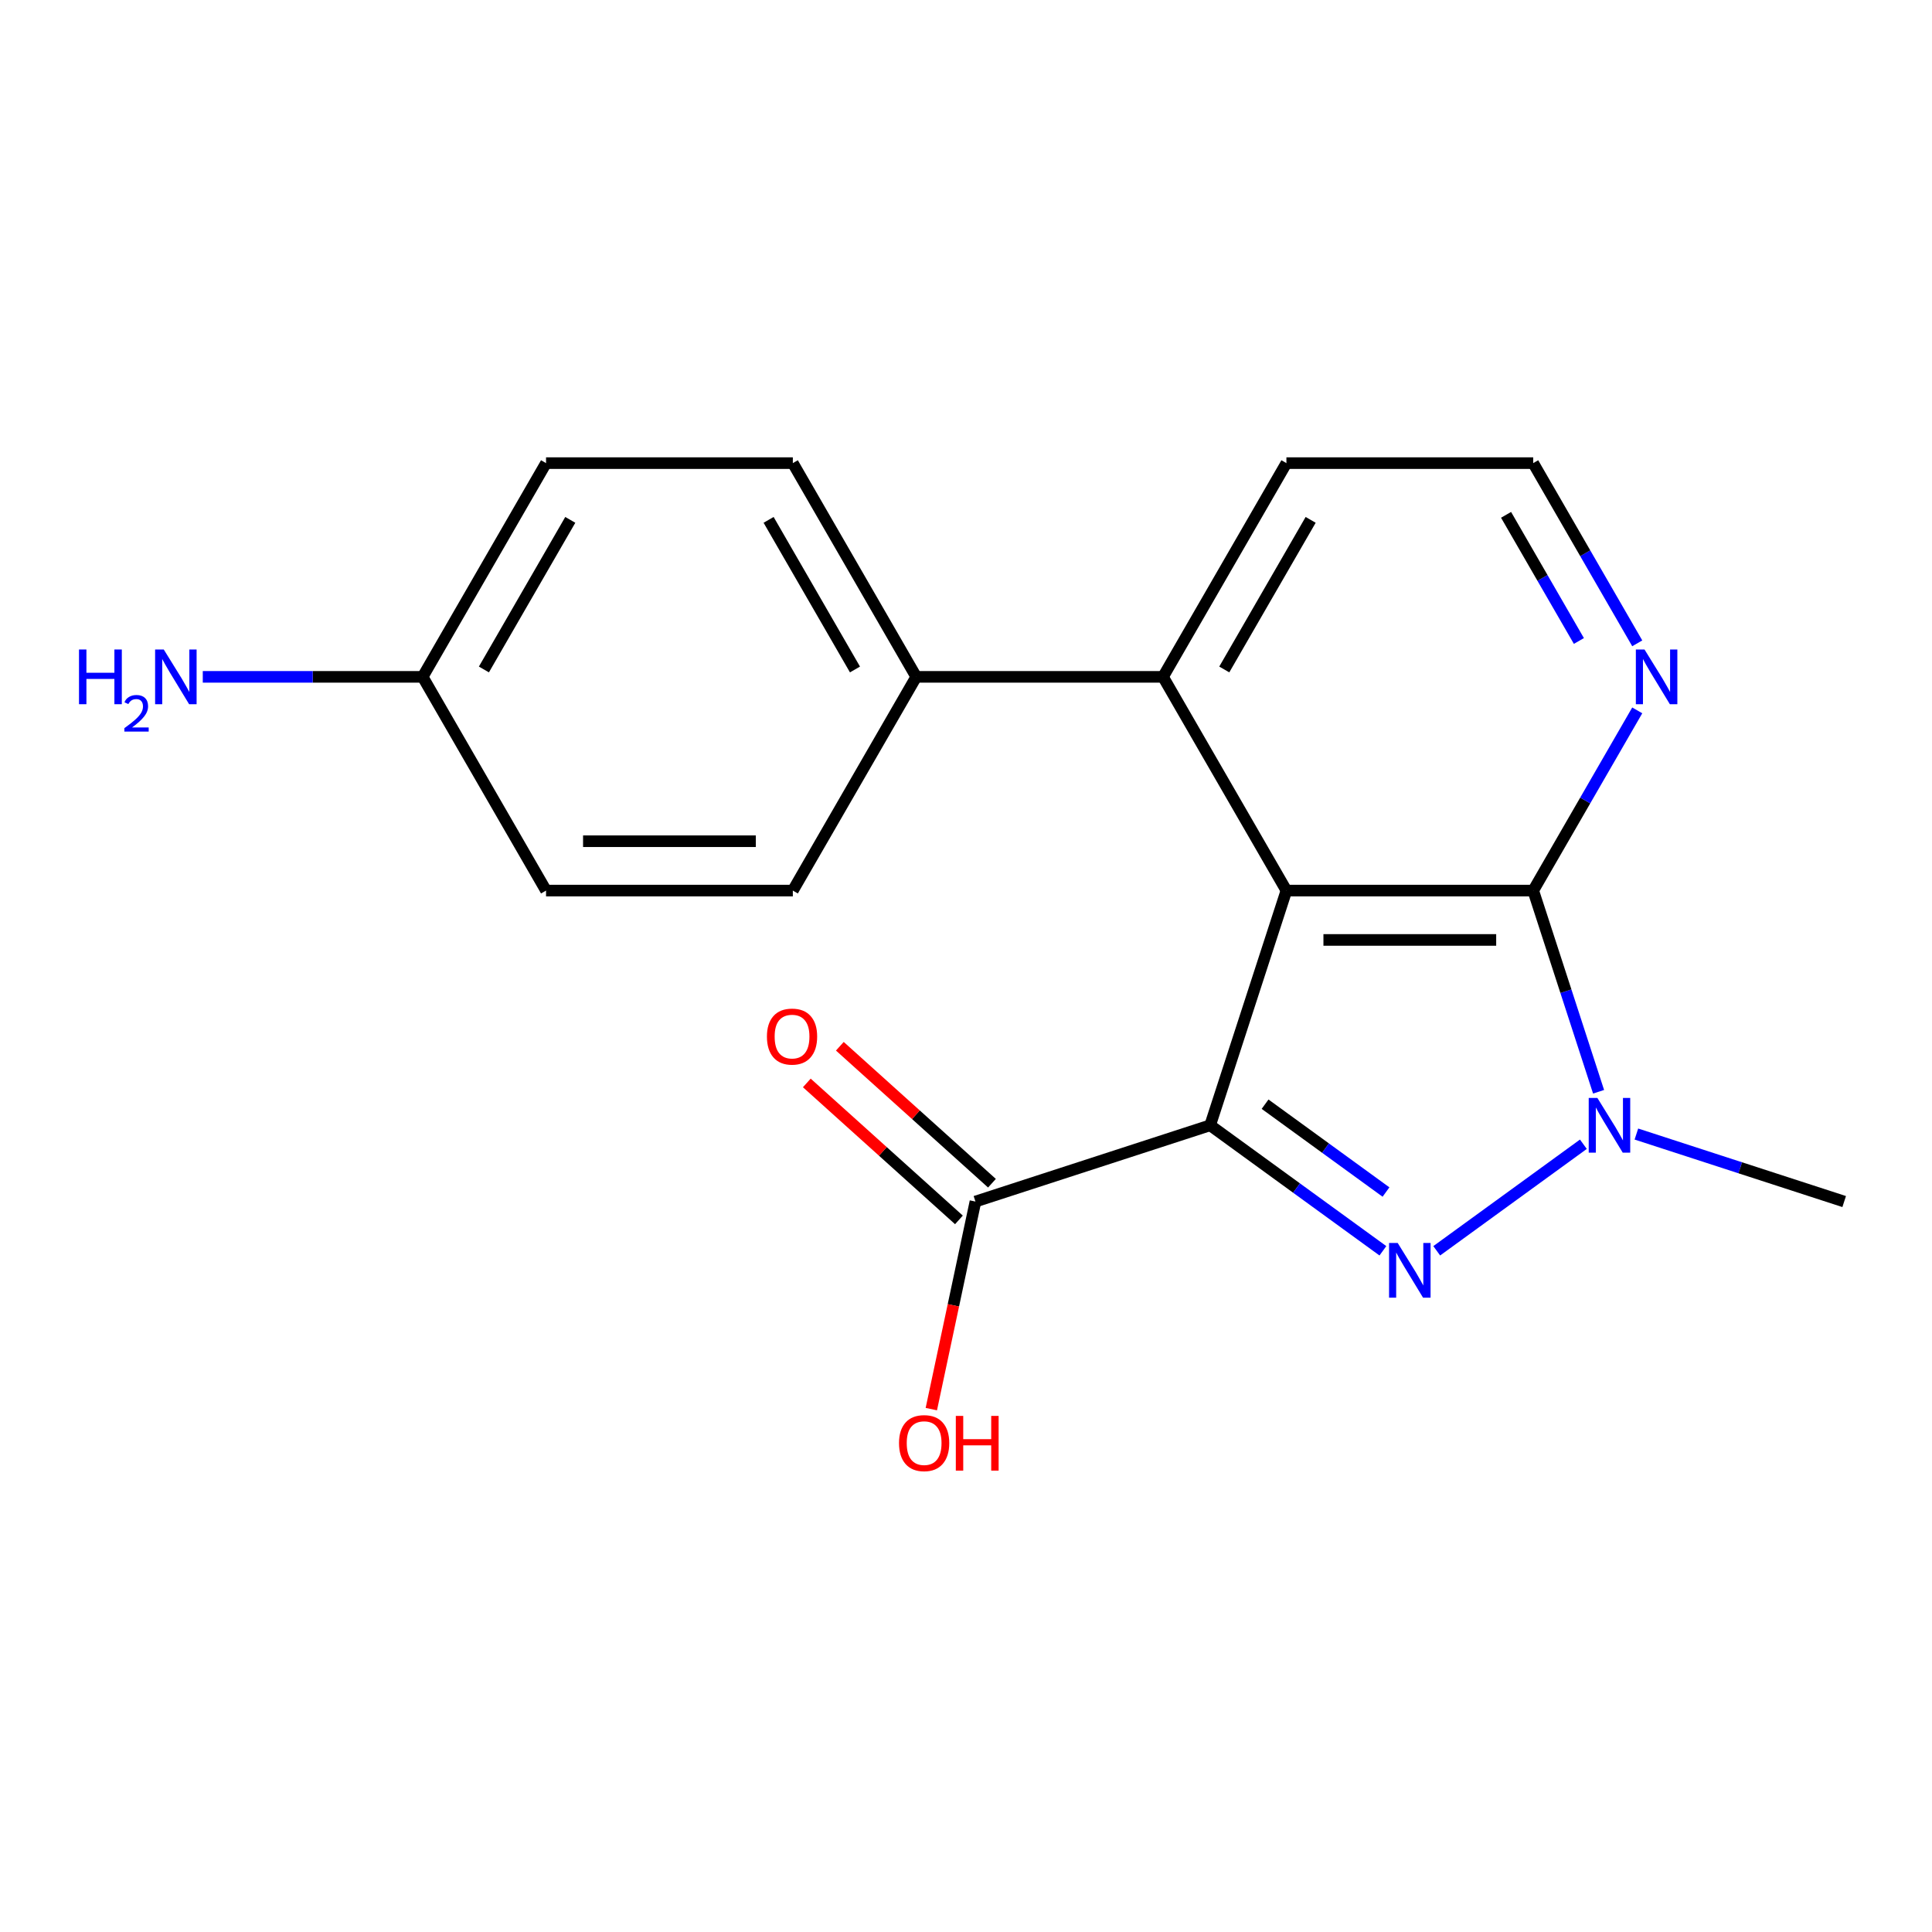 <?xml version='1.0' encoding='iso-8859-1'?>
<svg version='1.1' baseProfile='full'
              xmlns='http://www.w3.org/2000/svg'
                      xmlns:rdkit='http://www.rdkit.org/xml'
                      xmlns:xlink='http://www.w3.org/1999/xlink'
                  xml:space='preserve'
width='1000px' height='1000px' viewBox='0 0 1000 1000'>
<!-- END OF HEADER -->
<rect style='opacity:1.0;fill:#FFFFFF;stroke:none' width='1000' height='1000' x='0' y='0'> </rect>
<path class='bond-0' d='M 626.374,582.449 L 665.847,460.963' style='fill:none;fill-rule:evenodd;stroke:#000000;stroke-width:6px;stroke-linecap:butt;stroke-linejoin:miter;stroke-opacity:1' />
<path class='bond-1' d='M 626.374,582.449 L 671.078,614.929' style='fill:none;fill-rule:evenodd;stroke:#000000;stroke-width:6px;stroke-linecap:butt;stroke-linejoin:miter;stroke-opacity:1' />
<path class='bond-1' d='M 671.078,614.929 L 715.783,647.409' style='fill:none;fill-rule:evenodd;stroke:#0000FF;stroke-width:6px;stroke-linecap:butt;stroke-linejoin:miter;stroke-opacity:1' />
<path class='bond-1' d='M 654.802,571.525 L 686.095,594.261' style='fill:none;fill-rule:evenodd;stroke:#000000;stroke-width:6px;stroke-linecap:butt;stroke-linejoin:miter;stroke-opacity:1' />
<path class='bond-1' d='M 686.095,594.261 L 717.388,616.997' style='fill:none;fill-rule:evenodd;stroke:#0000FF;stroke-width:6px;stroke-linecap:butt;stroke-linejoin:miter;stroke-opacity:1' />
<path class='bond-4' d='M 626.374,582.449 L 504.887,621.923' style='fill:none;fill-rule:evenodd;stroke:#000000;stroke-width:6px;stroke-linecap:butt;stroke-linejoin:miter;stroke-opacity:1' />
<path class='bond-3' d='M 665.847,460.963 L 793.586,460.963' style='fill:none;fill-rule:evenodd;stroke:#000000;stroke-width:6px;stroke-linecap:butt;stroke-linejoin:miter;stroke-opacity:1' />
<path class='bond-3' d='M 685.008,486.511 L 774.425,486.511' style='fill:none;fill-rule:evenodd;stroke:#000000;stroke-width:6px;stroke-linecap:butt;stroke-linejoin:miter;stroke-opacity:1' />
<path class='bond-5' d='M 665.847,460.963 L 601.978,350.338' style='fill:none;fill-rule:evenodd;stroke:#000000;stroke-width:6px;stroke-linecap:butt;stroke-linejoin:miter;stroke-opacity:1' />
<path class='bond-2' d='M 743.65,647.409 L 819.556,592.26' style='fill:none;fill-rule:evenodd;stroke:#0000FF;stroke-width:6px;stroke-linecap:butt;stroke-linejoin:miter;stroke-opacity:1' />
<path class='bond-12' d='M 846.992,586.977 L 900.769,604.45' style='fill:none;fill-rule:evenodd;stroke:#0000FF;stroke-width:6px;stroke-linecap:butt;stroke-linejoin:miter;stroke-opacity:1' />
<path class='bond-12' d='M 900.769,604.45 L 954.545,621.923' style='fill:none;fill-rule:evenodd;stroke:#000000;stroke-width:6px;stroke-linecap:butt;stroke-linejoin:miter;stroke-opacity:1' />
<path class='bond-19' d='M 827.421,565.096 L 810.503,513.03' style='fill:none;fill-rule:evenodd;stroke:#0000FF;stroke-width:6px;stroke-linecap:butt;stroke-linejoin:miter;stroke-opacity:1' />
<path class='bond-19' d='M 810.503,513.03 L 793.586,460.963' style='fill:none;fill-rule:evenodd;stroke:#000000;stroke-width:6px;stroke-linecap:butt;stroke-linejoin:miter;stroke-opacity:1' />
<path class='bond-6' d='M 793.586,460.963 L 820.511,414.327' style='fill:none;fill-rule:evenodd;stroke:#000000;stroke-width:6px;stroke-linecap:butt;stroke-linejoin:miter;stroke-opacity:1' />
<path class='bond-6' d='M 820.511,414.327 L 847.436,367.692' style='fill:none;fill-rule:evenodd;stroke:#0000FF;stroke-width:6px;stroke-linecap:butt;stroke-linejoin:miter;stroke-opacity:1' />
<path class='bond-8' d='M 513.435,612.43 L 474.067,576.983' style='fill:none;fill-rule:evenodd;stroke:#000000;stroke-width:6px;stroke-linecap:butt;stroke-linejoin:miter;stroke-opacity:1' />
<path class='bond-8' d='M 474.067,576.983 L 434.7,541.537' style='fill:none;fill-rule:evenodd;stroke:#FF0000;stroke-width:6px;stroke-linecap:butt;stroke-linejoin:miter;stroke-opacity:1' />
<path class='bond-8' d='M 496.34,631.416 L 456.973,595.969' style='fill:none;fill-rule:evenodd;stroke:#000000;stroke-width:6px;stroke-linecap:butt;stroke-linejoin:miter;stroke-opacity:1' />
<path class='bond-8' d='M 456.973,595.969 L 417.605,560.523' style='fill:none;fill-rule:evenodd;stroke:#FF0000;stroke-width:6px;stroke-linecap:butt;stroke-linejoin:miter;stroke-opacity:1' />
<path class='bond-11' d='M 504.887,621.923 L 493.47,675.64' style='fill:none;fill-rule:evenodd;stroke:#000000;stroke-width:6px;stroke-linecap:butt;stroke-linejoin:miter;stroke-opacity:1' />
<path class='bond-11' d='M 493.47,675.64 L 482.052,729.356' style='fill:none;fill-rule:evenodd;stroke:#FF0000;stroke-width:6px;stroke-linecap:butt;stroke-linejoin:miter;stroke-opacity:1' />
<path class='bond-7' d='M 601.978,350.338 L 474.24,350.338' style='fill:none;fill-rule:evenodd;stroke:#000000;stroke-width:6px;stroke-linecap:butt;stroke-linejoin:miter;stroke-opacity:1' />
<path class='bond-18' d='M 601.978,350.338 L 665.847,239.714' style='fill:none;fill-rule:evenodd;stroke:#000000;stroke-width:6px;stroke-linecap:butt;stroke-linejoin:miter;stroke-opacity:1' />
<path class='bond-18' d='M 633.683,346.518 L 678.392,269.081' style='fill:none;fill-rule:evenodd;stroke:#000000;stroke-width:6px;stroke-linecap:butt;stroke-linejoin:miter;stroke-opacity:1' />
<path class='bond-20' d='M 847.436,332.985 L 820.511,286.349' style='fill:none;fill-rule:evenodd;stroke:#0000FF;stroke-width:6px;stroke-linecap:butt;stroke-linejoin:miter;stroke-opacity:1' />
<path class='bond-20' d='M 820.511,286.349 L 793.586,239.714' style='fill:none;fill-rule:evenodd;stroke:#000000;stroke-width:6px;stroke-linecap:butt;stroke-linejoin:miter;stroke-opacity:1' />
<path class='bond-20' d='M 817.233,331.768 L 798.386,299.123' style='fill:none;fill-rule:evenodd;stroke:#0000FF;stroke-width:6px;stroke-linecap:butt;stroke-linejoin:miter;stroke-opacity:1' />
<path class='bond-20' d='M 798.386,299.123 L 779.538,266.478' style='fill:none;fill-rule:evenodd;stroke:#000000;stroke-width:6px;stroke-linecap:butt;stroke-linejoin:miter;stroke-opacity:1' />
<path class='bond-9' d='M 474.24,350.338 L 410.37,239.714' style='fill:none;fill-rule:evenodd;stroke:#000000;stroke-width:6px;stroke-linecap:butt;stroke-linejoin:miter;stroke-opacity:1' />
<path class='bond-9' d='M 442.534,346.518 L 397.826,269.081' style='fill:none;fill-rule:evenodd;stroke:#000000;stroke-width:6px;stroke-linecap:butt;stroke-linejoin:miter;stroke-opacity:1' />
<path class='bond-10' d='M 474.24,350.338 L 410.37,460.963' style='fill:none;fill-rule:evenodd;stroke:#000000;stroke-width:6px;stroke-linecap:butt;stroke-linejoin:miter;stroke-opacity:1' />
<path class='bond-16' d='M 410.37,239.714 L 282.632,239.714' style='fill:none;fill-rule:evenodd;stroke:#000000;stroke-width:6px;stroke-linecap:butt;stroke-linejoin:miter;stroke-opacity:1' />
<path class='bond-17' d='M 410.37,460.963 L 282.632,460.963' style='fill:none;fill-rule:evenodd;stroke:#000000;stroke-width:6px;stroke-linecap:butt;stroke-linejoin:miter;stroke-opacity:1' />
<path class='bond-17' d='M 391.21,435.415 L 301.793,435.415' style='fill:none;fill-rule:evenodd;stroke:#000000;stroke-width:6px;stroke-linecap:butt;stroke-linejoin:miter;stroke-opacity:1' />
<path class='bond-13' d='M 218.763,350.338 L 282.632,460.963' style='fill:none;fill-rule:evenodd;stroke:#000000;stroke-width:6px;stroke-linecap:butt;stroke-linejoin:miter;stroke-opacity:1' />
<path class='bond-15' d='M 218.763,350.338 L 161.86,350.338' style='fill:none;fill-rule:evenodd;stroke:#000000;stroke-width:6px;stroke-linecap:butt;stroke-linejoin:miter;stroke-opacity:1' />
<path class='bond-15' d='M 161.86,350.338 L 104.958,350.338' style='fill:none;fill-rule:evenodd;stroke:#0000FF;stroke-width:6px;stroke-linecap:butt;stroke-linejoin:miter;stroke-opacity:1' />
<path class='bond-21' d='M 218.763,350.338 L 282.632,239.714' style='fill:none;fill-rule:evenodd;stroke:#000000;stroke-width:6px;stroke-linecap:butt;stroke-linejoin:miter;stroke-opacity:1' />
<path class='bond-21' d='M 250.468,346.518 L 295.177,269.081' style='fill:none;fill-rule:evenodd;stroke:#000000;stroke-width:6px;stroke-linecap:butt;stroke-linejoin:miter;stroke-opacity:1' />
<path class='bond-14' d='M 793.586,239.714 L 665.847,239.714' style='fill:none;fill-rule:evenodd;stroke:#000000;stroke-width:6px;stroke-linecap:butt;stroke-linejoin:miter;stroke-opacity:1' />
<path  class='atom-2' d='M 723.456 643.372
L 732.736 658.372
Q 733.656 659.852, 735.136 662.532
Q 736.616 665.212, 736.696 665.372
L 736.696 643.372
L 740.456 643.372
L 740.456 671.692
L 736.576 671.692
L 726.616 655.292
Q 725.456 653.372, 724.216 651.172
Q 723.016 648.972, 722.656 648.292
L 722.656 671.692
L 718.976 671.692
L 718.976 643.372
L 723.456 643.372
' fill='#0000FF'/>
<path  class='atom-3' d='M 826.799 568.289
L 836.079 583.289
Q 836.999 584.769, 838.479 587.449
Q 839.959 590.129, 840.039 590.289
L 840.039 568.289
L 843.799 568.289
L 843.799 596.609
L 839.919 596.609
L 829.959 580.209
Q 828.799 578.289, 827.559 576.089
Q 826.359 573.889, 825.999 573.209
L 825.999 596.609
L 822.319 596.609
L 822.319 568.289
L 826.799 568.289
' fill='#0000FF'/>
<path  class='atom-7' d='M 851.195 336.178
L 860.475 351.178
Q 861.395 352.658, 862.875 355.338
Q 864.355 358.018, 864.435 358.178
L 864.435 336.178
L 868.195 336.178
L 868.195 364.498
L 864.315 364.498
L 854.355 348.098
Q 853.195 346.178, 851.955 343.978
Q 850.755 341.778, 850.395 341.098
L 850.395 364.498
L 846.715 364.498
L 846.715 336.178
L 851.195 336.178
' fill='#0000FF'/>
<path  class='atom-9' d='M 396.959 536.529
Q 396.959 529.729, 400.319 525.929
Q 403.679 522.129, 409.959 522.129
Q 416.239 522.129, 419.599 525.929
Q 422.959 529.729, 422.959 536.529
Q 422.959 543.409, 419.559 547.329
Q 416.159 551.209, 409.959 551.209
Q 403.719 551.209, 400.319 547.329
Q 396.959 543.449, 396.959 536.529
M 409.959 548.009
Q 414.279 548.009, 416.599 545.129
Q 418.959 542.209, 418.959 536.529
Q 418.959 530.969, 416.599 528.169
Q 414.279 525.329, 409.959 525.329
Q 405.639 525.329, 403.279 528.129
Q 400.959 530.929, 400.959 536.529
Q 400.959 542.249, 403.279 545.129
Q 405.639 548.009, 409.959 548.009
' fill='#FF0000'/>
<path  class='atom-12' d='M 465.329 746.95
Q 465.329 740.15, 468.689 736.35
Q 472.049 732.55, 478.329 732.55
Q 484.609 732.55, 487.969 736.35
Q 491.329 740.15, 491.329 746.95
Q 491.329 753.83, 487.929 757.75
Q 484.529 761.63, 478.329 761.63
Q 472.089 761.63, 468.689 757.75
Q 465.329 753.87, 465.329 746.95
M 478.329 758.43
Q 482.649 758.43, 484.969 755.55
Q 487.329 752.63, 487.329 746.95
Q 487.329 741.39, 484.969 738.59
Q 482.649 735.75, 478.329 735.75
Q 474.009 735.75, 471.649 738.55
Q 469.329 741.35, 469.329 746.95
Q 469.329 752.67, 471.649 755.55
Q 474.009 758.43, 478.329 758.43
' fill='#FF0000'/>
<path  class='atom-12' d='M 494.729 732.87
L 498.569 732.87
L 498.569 744.91
L 513.049 744.91
L 513.049 732.87
L 516.889 732.87
L 516.889 761.19
L 513.049 761.19
L 513.049 748.11
L 498.569 748.11
L 498.569 761.19
L 494.729 761.19
L 494.729 732.87
' fill='#FF0000'/>
<path  class='atom-16' d='M 40.892 336.178
L 44.732 336.178
L 44.732 348.218
L 59.212 348.218
L 59.212 336.178
L 63.052 336.178
L 63.052 364.498
L 59.212 364.498
L 59.212 351.418
L 44.732 351.418
L 44.732 364.498
L 40.892 364.498
L 40.892 336.178
' fill='#0000FF'/>
<path  class='atom-16' d='M 64.424 363.505
Q 65.111 361.736, 66.748 360.759
Q 68.384 359.756, 70.655 359.756
Q 73.48 359.756, 75.064 361.287
Q 76.648 362.818, 76.648 365.538
Q 76.648 368.31, 74.588 370.897
Q 72.556 373.484, 68.332 376.546
L 76.964 376.546
L 76.964 378.658
L 64.372 378.658
L 64.372 376.89
Q 67.856 374.408, 69.916 372.56
Q 72.001 370.712, 73.004 369.049
Q 74.008 367.386, 74.008 365.67
Q 74.008 363.874, 73.11 362.871
Q 72.212 361.868, 70.655 361.868
Q 69.15 361.868, 68.147 362.475
Q 67.144 363.082, 66.431 364.429
L 64.424 363.505
' fill='#0000FF'/>
<path  class='atom-16' d='M 84.764 336.178
L 94.044 351.178
Q 94.964 352.658, 96.444 355.338
Q 97.924 358.018, 98.004 358.178
L 98.004 336.178
L 101.764 336.178
L 101.764 364.498
L 97.884 364.498
L 87.924 348.098
Q 86.764 346.178, 85.524 343.978
Q 84.324 341.778, 83.964 341.098
L 83.964 364.498
L 80.284 364.498
L 80.284 336.178
L 84.764 336.178
' fill='#0000FF'/>
</svg>
